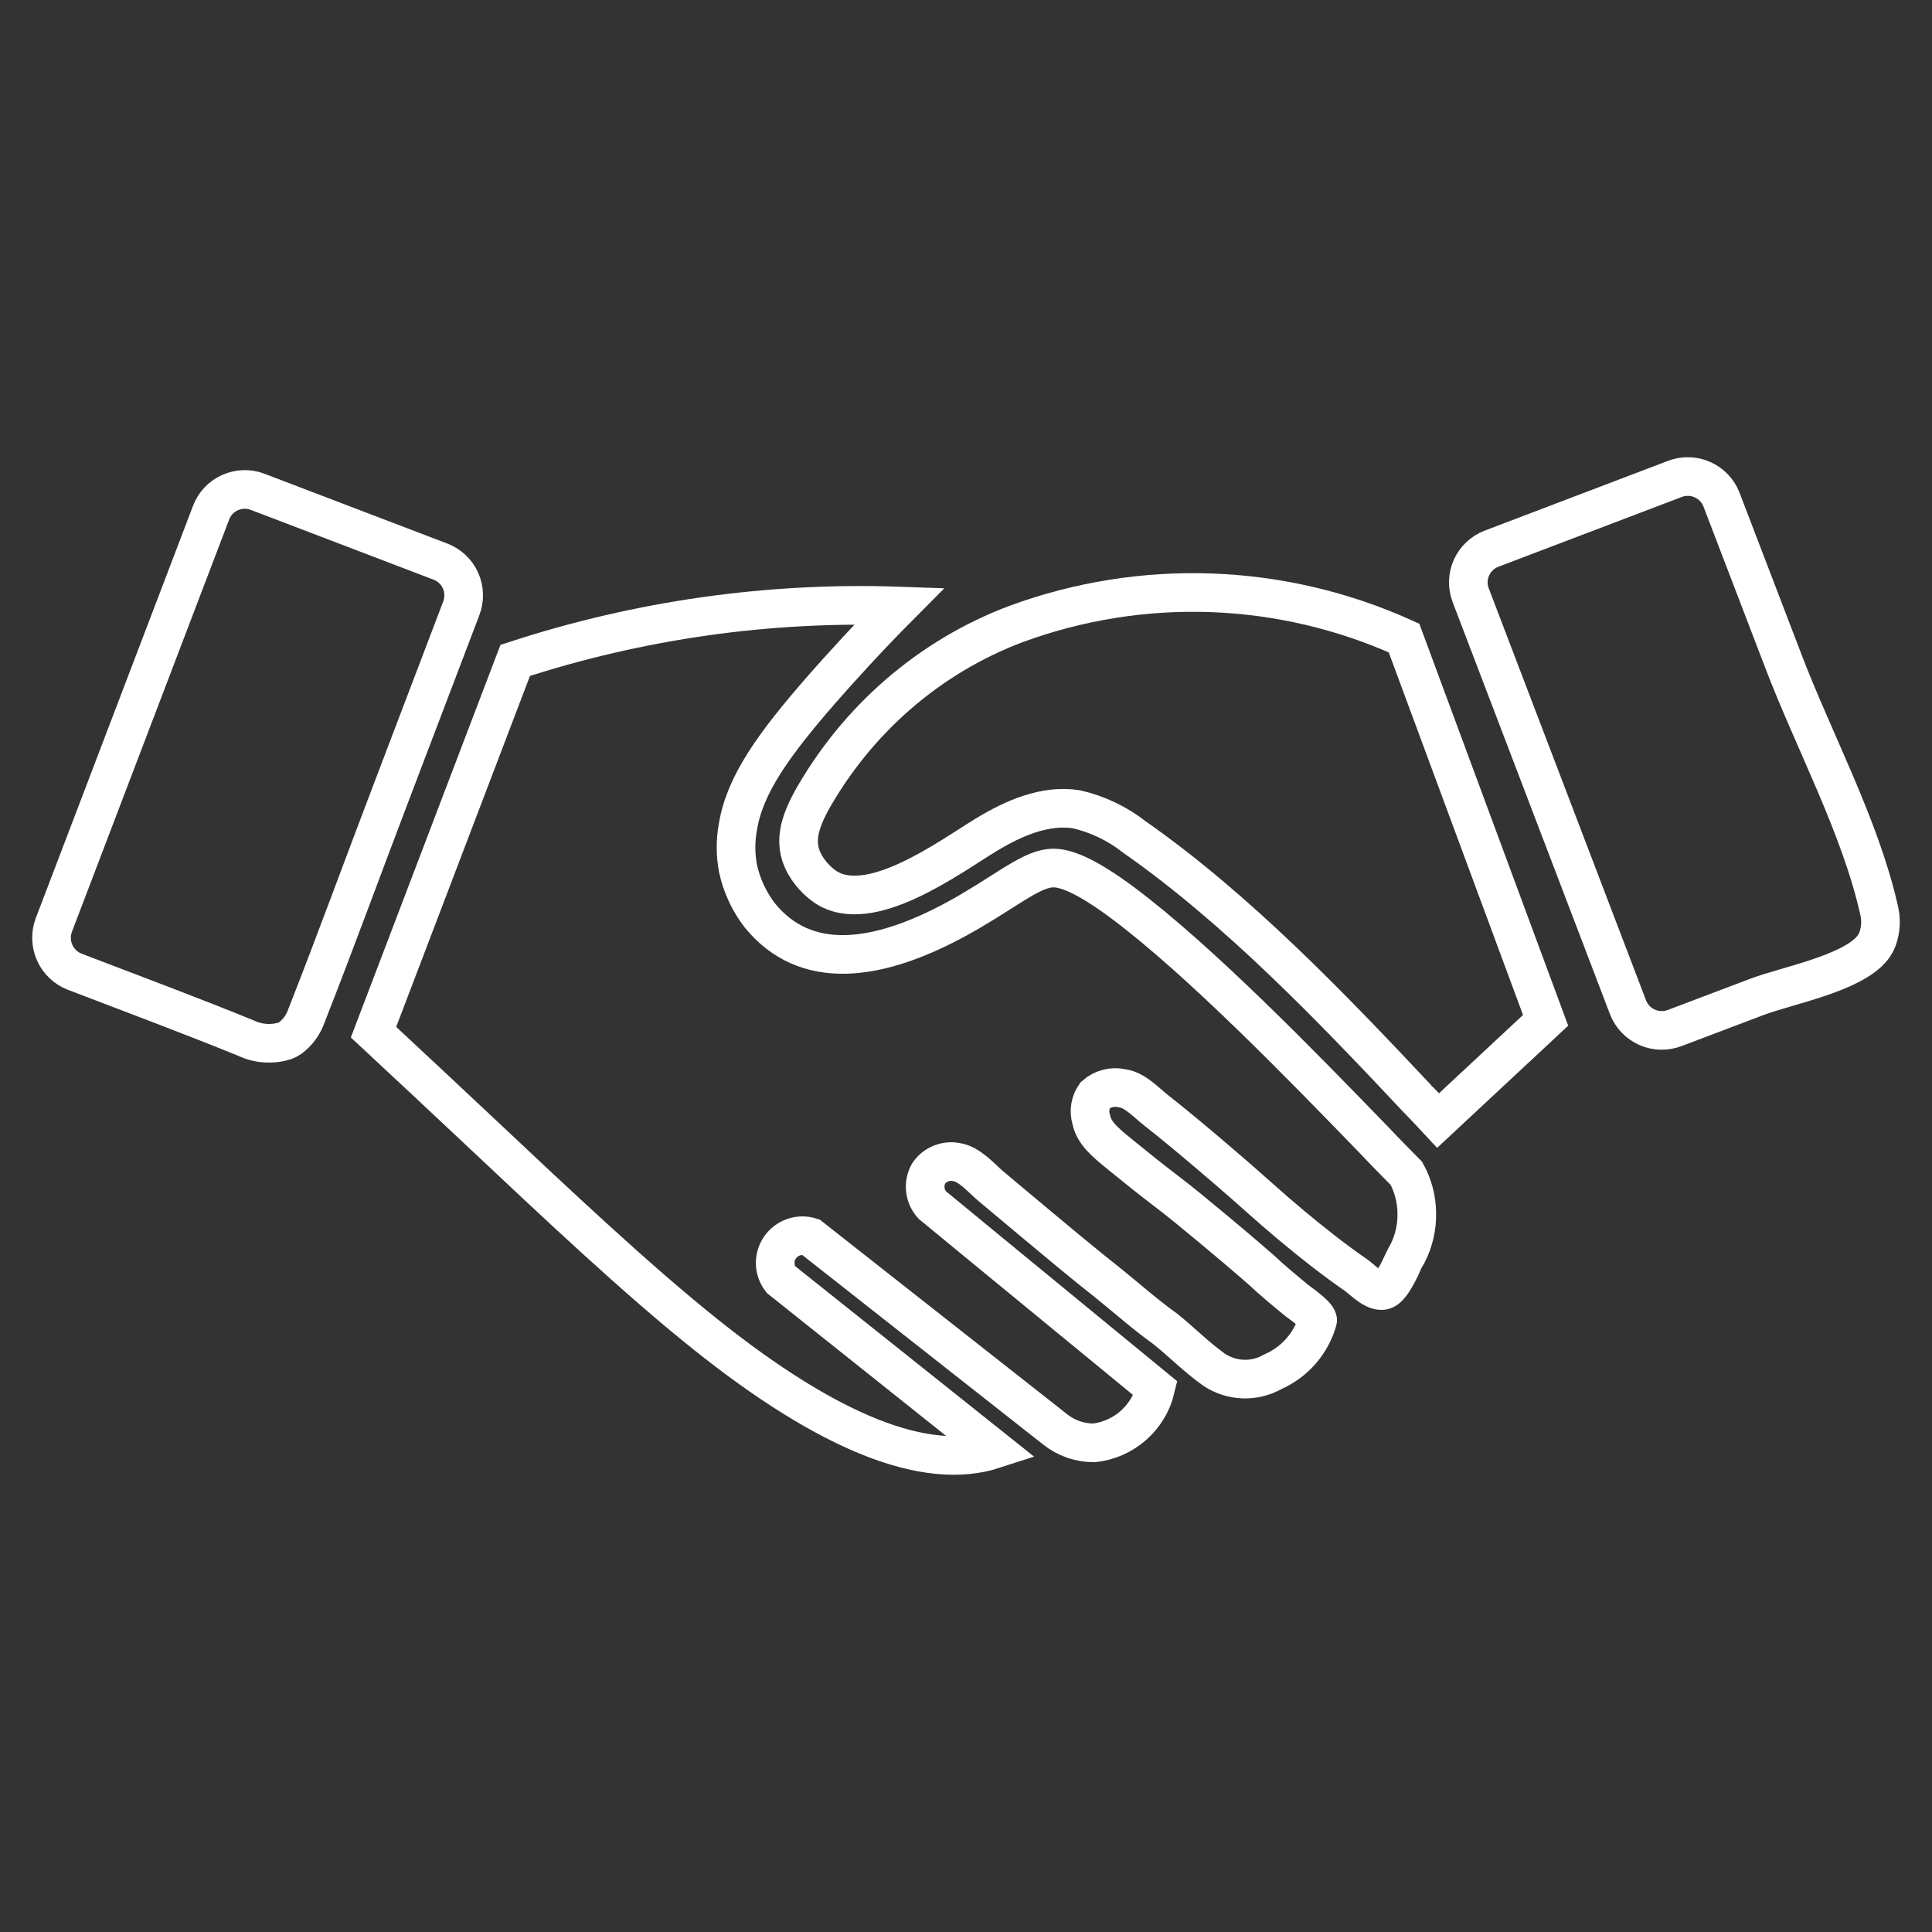 <svg width="150" height="150" viewBox="0 0 150 150" fill="none" xmlns="http://www.w3.org/2000/svg">
<rect x="0" y="0" width="150" height="150" fill="#333333" stroke="none"/>
<path d="M78.873 48.451C88.683 44.843 99.465 45.23 109.007 49.535L120 79.219L111.652 87L110.883 86.176C110.387 85.656 110.082 85.331 110.05 85.309C103.378 78.2 96.043 70.559 88.095 65C86.759 63.949 85.216 63.209 83.574 62.832C81.128 62.453 78.694 63.526 76.564 64.816C73.719 66.539 67.469 71.221 64.022 68.815C63.629 68.532 63.275 68.197 62.968 67.818C61.461 65.943 61.914 64.23 62.968 62.236C66.53 55.863 72.161 50.982 78.873 48.451Z" stroke="white" stroke-width="3" stroke-miterlimit="10"/>
<path d="M22.141 80.805C21.133 81.125 20.041 81.049 19.086 80.593C14.69 78.805 10.241 77.144 5.791 75.441C5.104 75.171 4.55 74.642 4.247 73.967C3.945 73.293 3.919 72.526 4.174 71.833L16.392 39.797C16.522 39.452 16.721 39.137 16.975 38.87C17.229 38.602 17.534 38.389 17.871 38.241C18.54 37.943 19.299 37.92 19.985 38.178L34.199 43.605C34.893 43.871 35.453 44.401 35.756 45.079C36.059 45.758 36.081 46.529 35.816 47.224L30.416 61.411C28.196 67.22 26.083 73.049 23.789 78.868C23.552 79.562 23.11 80.167 22.521 80.604C22.402 80.685 22.275 80.752 22.141 80.805Z" stroke="white" stroke-width="3" stroke-miterlimit="10"/>
<path d="M109.278 97.326L109.13 97.59L109.056 97.716C108.982 97.833 108.189 99.827 107.522 100.143C106.856 100.46 105.84 99.426 105.407 99.088C104.504 98.462 103.626 97.819 102.773 97.157C101.048 95.817 99.377 94.414 97.727 92.937C96.077 91.46 94.31 89.951 92.565 88.485C91.676 87.746 90.787 87.008 89.867 86.29C88.947 85.573 88.153 84.644 87.138 84.497C86.768 84.41 86.382 84.413 86.014 84.507C85.646 84.601 85.305 84.782 85.022 85.035C84.835 85.302 84.71 85.607 84.657 85.928C84.604 86.25 84.624 86.579 84.716 86.892C84.938 87.947 85.689 88.601 86.979 89.645C88.46 90.848 89.211 91.45 90.311 92.294C91.708 93.349 92.681 94.172 94.426 95.617C95.273 96.324 96.468 97.326 97.896 98.571C98.795 99.415 99.716 100.175 100.678 100.966C100.9 101.145 102.413 102.179 102.297 102.538C102.045 103.414 101.602 104.224 101.001 104.909C100.399 105.595 99.653 106.14 98.816 106.505C98.118 106.903 97.323 107.099 96.519 107.071C95.716 107.043 94.936 106.792 94.268 106.347C92.935 105.408 91.792 104.237 90.481 103.182C89 102.127 87.572 100.861 86.123 99.689C84.007 98.022 82.018 96.345 79.977 94.646L76.877 92.051C76.147 91.418 75.259 90.373 74.264 90.226C73.856 90.144 73.431 90.184 73.046 90.342C72.66 90.5 72.329 90.767 72.096 91.112C71.881 91.496 71.793 91.938 71.842 92.374C71.891 92.811 72.076 93.222 72.371 93.549C72.371 93.549 78.147 98.307 89.719 107.803C89.456 108.911 88.857 109.91 88.003 110.666C87.149 111.421 86.082 111.895 84.948 112.023C83.844 112.031 82.772 111.659 81.912 110.968L62.935 96.039C62.507 95.905 62.046 95.91 61.621 96.054C61.196 96.198 60.828 96.473 60.57 96.84C60.312 97.207 60.178 97.645 60.186 98.093C60.195 98.541 60.346 98.975 60.618 99.331L77.173 112.529C71.884 114.249 64.342 111.253 54.758 103.583C49.469 99.362 43.26 93.507 37.283 87.883C34.363 85.13 31.592 82.555 29 80.139L40.001 51.273C49.618 48.127 59.717 46.698 69.832 47.053C67.325 49.575 65.283 51.833 63.718 53.615C60.142 57.73 57.836 60.874 57.297 64.166C57.094 65.24 57.094 66.342 57.297 67.415C57.586 68.76 58.175 70.022 59.021 71.108L59.074 71.171C62.448 75.202 67.886 75.075 75.237 70.802C76.168 70.254 76.983 69.747 77.702 69.283C79.479 68.154 80.664 67.405 81.785 67.394C82.907 67.384 84.641 68.217 87.138 70.074C93.157 74.558 101.228 82.893 106.57 88.4C107.565 89.456 108.443 90.342 109.194 91.101C109.706 92.034 109.982 93.077 109.998 94.14C110.028 95.245 109.78 96.34 109.278 97.326Z" stroke="white" stroke-width="3" stroke-miterlimit="10"/>
<path d="M145.772 72.904C145.673 73.159 145.537 73.397 145.369 73.612C143.758 75.599 138.724 76.518 136.382 77.406L130.024 79.815C129.33 80.08 128.558 80.06 127.879 79.759C127.199 79.458 126.668 78.9 126.4 78.209L114.181 46.203C113.919 45.511 113.942 44.743 114.246 44.068C114.55 43.393 115.109 42.865 115.802 42.6L130.045 37.18C130.363 37.057 130.701 36.996 131.041 37C131.436 36.997 131.827 37.08 132.186 37.243C132.522 37.393 132.825 37.607 133.078 37.874C133.33 38.14 133.528 38.454 133.659 38.796L138.46 51.328C140.823 57.52 144.426 64.177 145.878 70.612C146.071 71.369 146.034 72.168 145.772 72.904Z" stroke="white" stroke-width="3" stroke-miterlimit="10"/>
</svg>

